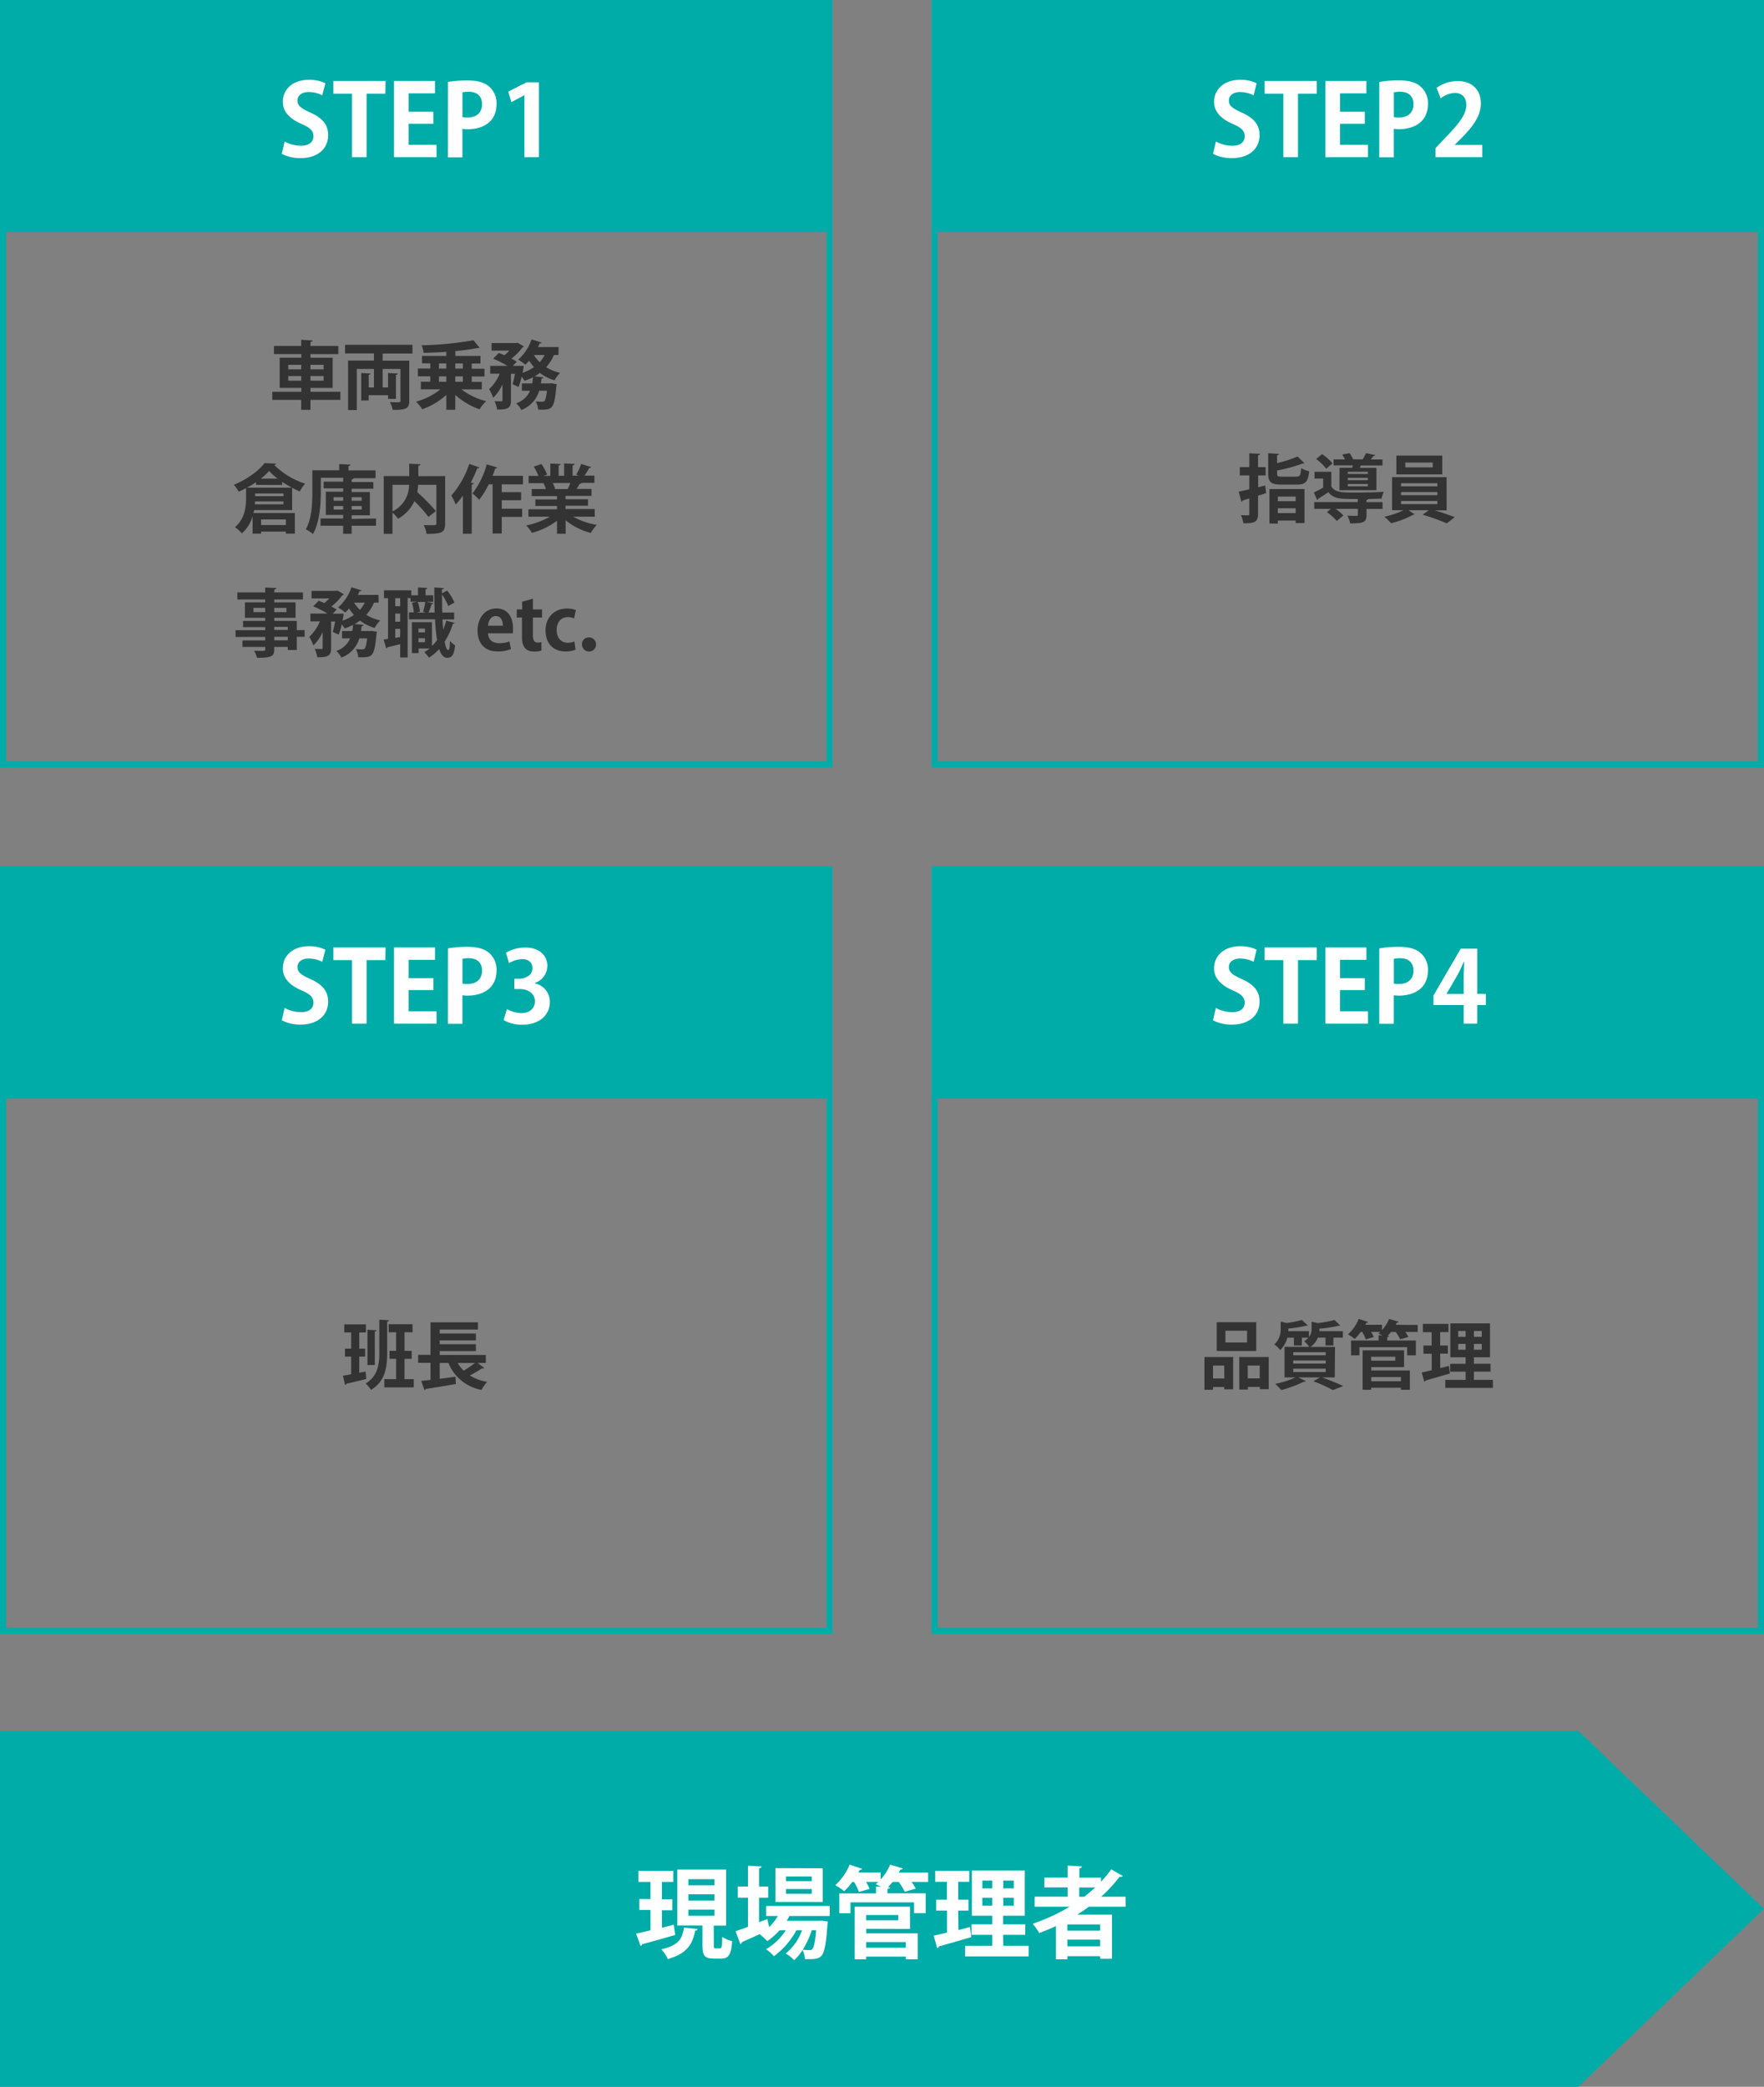 <svg xmlns="http://www.w3.org/2000/svg" width="570.05" height="674.19" viewBox="0 0 570.05 674.19"><rect x="0" y="0" width="570.05" height="674.19" fill="#808080" stroke="none"/><defs><style>.cls-1{fill:#00aca8;}.cls-2{fill:#fff;}.cls-3{fill:#333;}</style></defs><g id="レイヤー_2" data-name="レイヤー 2"><g id="レイヤー_1-2" data-name="レイヤー 1"><polygon class="cls-1" points="0 559.19 0 616.69 0 674.19 510.05 674.19 570.05 616.69 510.05 559.19 0 559.19"/><rect class="cls-1" width="269.06" height="75"/><path class="cls-2" d="M104.13,30.8a9.48,9.48,0,0,0-4.39-1.06c-2.49,0-3.61,1.35-3.61,2.72,0,1.76,1.21,2.56,4.22,3.94,3.94,1.76,5.7,4,5.7,7.26,0,4.29-3.24,7.43-9,7.43a13.23,13.23,0,0,1-6-1.38l.93-4a11,11,0,0,0,5.31,1.38c2.62,0,4-1.25,4-3.07s-1.19-2.82-3.9-4c-3.72-1.6-6-3.91-6-7.11,0-4,3.17-7.13,8.48-7.13a11.87,11.87,0,0,1,5.28,1.12Z"/><path class="cls-2" d="M124.54,30.26h-6.08V50.77h-4.73V30.26h-6v-4.1h16.86Z"/><path class="cls-2" d="M141.09,50.77H127.33V26.16h13.24v4h-8.51v5.95h8V40h-8V46.8h9Z"/><path class="cls-2" d="M144.74,26.48A34.74,34.74,0,0,1,151.1,26c3.11,0,5.44.61,7,2a7.13,7.13,0,0,1,2.37,5.5c0,6.76-5.63,8.26-9.31,8.26a8.77,8.77,0,0,1-1.73-.13v9.22h-4.7Zm4.7,11.36a7.68,7.68,0,0,0,1.66.13c3,0,4.68-1.67,4.68-4.32s-1.67-4-4.29-4a9.14,9.14,0,0,0-2.05.19Z"/><path class="cls-2" d="M169.47,50.77v-20h-.06L165.25,33l-1-3.4,5.89-3h4V50.77Z"/><path class="cls-3" d="M110,126.58v2.62h-9.67v3.21h-3V129.2H88v-2.62h9.38v-1.27h-7v-9.75h7v-1.17H88.52v-2.62h8.81v-2L101,110c0,.24-.22.39-.67.46v1.32h9v2.62h-9v1.17h7.17v9.75h-7.17v1.27Zm-16.85-8.71v1.46h4.2v-1.46Zm0,5.13h4.2v-1.51h-4.2Zm11.43-5.13h-4.25v1.46h4.25Zm0,5.13v-1.51h-4.25V123Z"/><path class="cls-3" d="M133.28,114.22h-9.62v2.3h8.59v13c0,2.44-1,2.95-5.33,2.9a9,9,0,0,0-.94-2.52c.75.05,1.56.07,2.16.07,1.16,0,1.28,0,1.28-.5V119.19h-5.76v6h1.75v-4.68l3.14.17c0,.24-.19.38-.6.43v7.75h-2.54v-1.18h-6.27v1.71h-2.4v-8.88l3,.17c0,.21-.19.36-.58.4v4.11h1.68v-6h-5.54v13.29h-2.81v-16h8.35v-2.3h-9.33v-2.78h21.79Z"/><path class="cls-3" d="M155.68,125.79H149.1a21.93,21.93,0,0,0,8,3.81,12.67,12.67,0,0,0-2.12,2.64,23.17,23.17,0,0,1-7.85-4.65v4.8h-2.9v-4.8a23,23,0,0,1-7.78,4.63,13.78,13.78,0,0,0-2-2.45,21.82,21.82,0,0,0,7.89-4H136v-2.45h3.05v-1.75h-4v-2.5h4v-1.68h-2.67V115h7.85v-1.32c-2.47.17-5,.27-7.34.32a8.53,8.53,0,0,0-.65-2.45A106.71,106.71,0,0,0,153,109.92l2,2.45a.78.78,0,0,1-.38.07.88.88,0,0,1-.31,0c-2,.4-4.49.74-7.16,1V115h8.12v2.45h-2.83v1.68h4.12v2.5h-4.12v1.75h3.26Zm-13.83-8.38v1.68h2.38v-1.68Zm0,4.18v1.75h2.38v-1.75Zm7.73-4.18h-2.45v1.68h2.45Zm0,5.93v-1.75h-2.45v1.75Z"/><path class="cls-3" d="M180.47,114.7H179a14.2,14.2,0,0,1-2.5,3.94,15,15,0,0,0,4.49,1.82,12.28,12.28,0,0,0-1.8,2.42,14.76,14.76,0,0,1-4.73-2.4,15.11,15.11,0,0,1-1.73,1.13l2.91.27c0,.21-.24.36-.63.43l-.21,1.56h2.83l.6-.05,1.68.29a4.75,4.75,0,0,1-.12.74c-.72,7.51-1.23,7.59-5.88,7.49a6.61,6.61,0,0,0-.79-2.66c.88.09,1.68.12,2.06.12a1,1,0,0,0,.79-.27c.29-.31.55-1.25.79-3.29h-2.52a9.51,9.51,0,0,1-5.78,6.22,7.36,7.36,0,0,0-1.66-2.16,7.41,7.41,0,0,0,4.49-4.06h-2.64v-2.37H172c.12-.65.19-1.3.27-2A17.76,17.76,0,0,1,169.5,123c-.21-.34-.57-.84-.93-1.3a24.08,24.08,0,0,1-1,3.31l-1.92-.88a31.26,31.26,0,0,0,.76-3.36h-1.29v8.56c0,2.5-.94,3-4.47,3a10.7,10.7,0,0,0-.84-2.73c.92.05,1.9.05,2.19.05s.38-.1.38-.36v-5.14a13.65,13.65,0,0,1-3,4.37,16.48,16.48,0,0,0-1.32-2.79,14.6,14.6,0,0,0,3.43-5h-3.07v-2.52H164a34.56,34.56,0,0,0-4.63-2.33l1.82-1.85c.55.21,1.18.46,1.83.74a15.21,15.21,0,0,0,1.6-1.51h-5.76v-2.42h7.92l.46-.12,2.09,1.2a.9.9,0,0,1-.48.31,19.73,19.73,0,0,1-3.58,3.65,13.34,13.34,0,0,1,1.71,1l-1.25,1.32h2.06l1.47,0a19.9,19.9,0,0,1-.39,2.26,14.77,14.77,0,0,0,3.7-1.87,14.13,14.13,0,0,1-1.58-2.07,10.93,10.93,0,0,1-1.23,1.3,15.86,15.86,0,0,0-2.3-1.63,15.32,15.32,0,0,0,4.32-6.53l3.24,1c-.07.2-.31.31-.63.27a10.66,10.66,0,0,1-.55,1.2h6.67Zm-7.92,0a11.19,11.19,0,0,0,1.87,2.33A11.46,11.46,0,0,0,176,114.7Z"/><path class="cls-3" d="M94.4,164.8H82.11c0,.32-.12.63-.19.94H95.29v6.67H92.38v-.67h-8v.67H81.63v-5.64a11.75,11.75,0,0,1-3.48,5.55,11.45,11.45,0,0,0-2.23-2c3.26-2.73,3.6-6.64,3.6-9.5V157.7c-.8.43-1.59.82-2.38,1.15a11.19,11.19,0,0,0-1.58-2.23c4-1.58,8.06-4.49,9.93-7l3.75.17a.73.73,0,0,1-.63.43,25.33,25.33,0,0,0,10,6.05,12.41,12.41,0,0,0-1.73,2.5c-.79-.34-1.63-.74-2.47-1.18Zm-11.67-8.16v-.86a33,33,0,0,1-2.93,1.78H94.3c-1-.58-2.11-1.2-3.12-1.88v1Zm-.38,6.29h9.24V162H82.42Zm.09-3.5v.86h9.15v-.86Zm7.3-4.78a19.84,19.84,0,0,1-2.78-2.5,18.4,18.4,0,0,1-2.69,2.5Zm2.64,13.18h-8v1.8h8Z"/><path class="cls-3" d="M121.51,167.52v2.32h-7.87v2.62H110.9v-2.62h-7.32v-2.32h7.32v-1.16h-5.61v-7.51h5.61v-1.08h-6.31v-2.16h6.31v-1.25h-7.22v4.52c0,3.93-.36,9.88-2.55,13.65A11,11,0,0,0,98.8,171c2-3.46,2.14-8.5,2.14-12.07v-7h8.67v-2l3.64.19c0,.24-.19.39-.64.48v1.37h8.76v2.52h-7.11c0,.22-.21.34-.62.44v.81h7v2.16h-7v1.08h5.88v7.51h-5.88v1.16Zm-13.7-6.89v1.15h3.09v-1.15Zm0,4h3.09v-1.15h-3.09Zm9.07-4h-3.24v1.15h3.24Zm0,4v-1.15h-3.24v1.15Z"/><path class="cls-3" d="M143.85,153.81v15.34c0,2.95-1.2,3.33-6,3.33a9.55,9.55,0,0,0-.94-2.85c.84.05,1.78.05,2.47.05,1.47,0,1.64,0,1.64-.56v-12.5h-5.88a22.37,22.37,0,0,1-.29,2.38,61.57,61.57,0,0,1,6,6.12L138.45,167a43.29,43.29,0,0,0-4.53-5.08,12.55,12.55,0,0,1-5.29,5.68,11.88,11.88,0,0,0-1.8-2v6.88H124V153.81h8.24v-4l3.6.19c0,.24-.19.41-.65.48v3.36Zm-17,2.81v8.59a9.42,9.42,0,0,0,5.33-8.59Z"/><path class="cls-3" d="M154.92,151c-.08.22-.29.31-.68.29a46.67,46.67,0,0,1-2.11,4.61l.94.26c0,.22-.24.36-.63.41v15.87h-2.85V160.12a29.07,29.07,0,0,1-2.31,2.88,23.7,23.7,0,0,0-1.44-2.9,29.49,29.49,0,0,0,5.81-10.22ZM169,156.48h-6.86V159h6.26v2.62h-6.26v2.73h6.6V167h-6.6v5.37h-2.95V156.48h-1.25a27.49,27.49,0,0,1-3.1,5,15.75,15.75,0,0,0-2.16-2.07,26.53,26.53,0,0,0,4.61-9.38l3.43,1a.59.59,0,0,1-.67.29c-.26.79-.55,1.61-.89,2.4H169Z"/><path class="cls-3" d="M192.22,166.92h-7a22.28,22.28,0,0,0,7.66,2.64,12,12,0,0,0-1.94,2.61,20.57,20.57,0,0,1-8.14-4.08v4.35H180v-4.2a23.58,23.58,0,0,1-8.11,3.91,13.36,13.36,0,0,0-1.85-2.4,25.11,25.11,0,0,0,7.66-2.83h-6.94v-2.38H180v-1.08h-7v-2.09h7v-1.08h-8.18V158h4.61a11.84,11.84,0,0,0-.82-1.9l.29,0v0l-5.07,0v-2.35H174a19.16,19.16,0,0,0-1.51-3l2.47-.84a16.74,16.74,0,0,1,1.85,3.41l-1.17.43h2.2v-4l3.32.17c0,.24-.22.41-.63.45v3.34h1.78v-4l3.38.17c0,.26-.24.41-.65.48v3.31h2l-.84-.31a19,19,0,0,0,1.61-3.46l3.24,1c-.07.19-.28.29-.62.26a29.26,29.26,0,0,1-1.54,2.5h3.19v2.35h-4.39l.22.07a.58.58,0,0,1-.63.24,18.21,18.21,0,0,1-.93,1.64h4.8v2.25h-8.4v1.08h7.27v2.09h-7.27v1.08h9.41ZM183.46,158c.26-.56.6-1.28.88-1.95h-5.73a13.23,13.23,0,0,1,.81,1.87l-.4.08v0Z"/><path class="cls-3" d="M98.44,203.56v2.18H95.9V210H93v-1H88.63c0,2.9-.17,3.52-5.57,3.52a9.22,9.22,0,0,0-.94-2.28c1.15.05,2.59.05,3,.05s.6-.17.6-.57V209H78.35v-2.09H85.7v-1.13H76.12v-2.18H85.7v-1H78.54v-2H85.7v-1H79.15v-5H85.7v-.92h-9v-2.28h9v-1.58l3.57.14c0,.27-.19.44-.64.51v.93h9.26v2.28H88.63v.92h6.88v5H88.63v1H95.9v3Zm-16.53-5.79H85.7v-1.39H81.91Zm10.65-1.39H88.63v1.39h3.93Zm-3.93,6.14v1H93v-1ZM93,206.87v-1.13H88.63v1.13Z"/><path class="cls-3" d="M122.36,194.7h-1.49a14.2,14.2,0,0,1-2.5,3.94,15,15,0,0,0,4.49,1.82,12.28,12.28,0,0,0-1.8,2.42,14.76,14.76,0,0,1-4.73-2.4,15.11,15.11,0,0,1-1.73,1.13l2.91.27c-.05.21-.24.36-.63.43l-.21,1.56h2.83l.6-.05,1.68.29a3.8,3.8,0,0,1-.12.74c-.72,7.51-1.22,7.59-5.88,7.49a6.61,6.61,0,0,0-.79-2.66c.89.09,1.68.12,2.06.12a1,1,0,0,0,.79-.27c.29-.31.56-1.25.8-3.29h-2.52a9.56,9.56,0,0,1-5.79,6.22,7.49,7.49,0,0,0-1.65-2.16,7.39,7.39,0,0,0,4.48-4.06h-2.64v-2.37h3.32c.12-.65.19-1.3.26-2a17.23,17.23,0,0,1-2.71,1.15c-.22-.34-.58-.84-.94-1.3a24.08,24.08,0,0,1-1,3.31l-1.92-.88a33.65,33.65,0,0,0,.77-3.36H107v8.56c0,2.5-.93,3-4.46,3a11.12,11.12,0,0,0-.84-2.73c.91.05,1.89.05,2.18.05s.39-.1.39-.36v-5.14a13.83,13.83,0,0,1-3,4.37,16.48,16.48,0,0,0-1.32-2.79,14.6,14.6,0,0,0,3.43-5H100.3v-2.52h5.54a34.56,34.56,0,0,0-4.63-2.33L103,194.1c.55.21,1.17.46,1.82.74a15.31,15.31,0,0,0,1.61-1.51h-5.76v-2.42h7.92l.45-.12,2.09,1.2a.86.86,0,0,1-.48.31,20,20,0,0,1-3.57,3.65,13.16,13.16,0,0,1,1.7,1l-1.25,1.32h2.07l1.46,0a18.25,18.25,0,0,1-.38,2.26,14.87,14.87,0,0,0,3.69-1.87,15.68,15.68,0,0,1-1.58-2.07,10.18,10.18,0,0,1-1.23,1.3,15.86,15.86,0,0,0-2.3-1.63,15.23,15.23,0,0,0,4.32-6.53l3.24,1c-.07.2-.31.31-.62.27a12.91,12.91,0,0,1-.56,1.2h6.68Zm-7.92,0a10.58,10.58,0,0,0,1.87,2.33,11.42,11.42,0,0,0,1.56-2.33Z"/><path class="cls-3" d="M143,200.12c.05,1.16.14,2.26.21,3.29a18.74,18.74,0,0,0,1-2.9l2.71.72c-.07.19-.26.29-.57.29a22.79,22.79,0,0,1-2.67,5.8c.32,1.66.68,2.67,1.13,2.67s.55-1,.63-3a5.45,5.45,0,0,0,1.65,1.52c-.38,3-1,4-2.54,4-.6,0-1.73-.12-2.64-2.81a15.36,15.36,0,0,1-3.29,2.78,14.2,14.2,0,0,0-1.49-1.8,13.63,13.63,0,0,0,1.71-1.17h-3.56v1.48h-2.18V201h6.5v7.7a14.36,14.36,0,0,0,1.64-1.9,59.42,59.42,0,0,1-.65-6.72h-8.43v-2.23h1.56a13.78,13.78,0,0,0-.57-3.09l1.51-.36h-2v-1.18h-.93v19.18h-2.4v-4.3c-1.56.41-3.05.77-4.11,1a.57.57,0,0,1-.38.41l-.87-2.88,1.42-.24V193.26h-1.3v-2.55h8.81v1.61h2.19v-2.54l3,.17c0,.21-.16.36-.57.43v1.94H140v2.12h-2.16l2.18.48c-.05.16-.21.26-.55.28-.24.77-.62,1.88-1,2.69h2c-.1-2.61-.12-5.37-.12-8.09l3.1.19c0,.22-.22.34-.63.41l0,1.27,1.68-.86a15.19,15.19,0,0,1,2.35,3.87l-2,1.1a18.34,18.34,0,0,0-2-3.7c0,1.95,0,3.92.07,5.81h3.84v2.23Zm-13.68-4.27v-2.59h-1.59v2.59Zm0,5v-2.62h-1.59v2.62Zm-1.59,5.25,1.59-.29v-2.64h-1.59Zm9-8.42c.26-.91.55-2.23.72-3.19H135a10.9,10.9,0,0,1,.7,3.16l-1.13.29h3.08Zm.6,5.4h-2.09v1.22h2.09Zm-2.09,4.41h2.09v-1.29h-2.09Z"/><path class="cls-3" d="M165.13,209.7a11.28,11.28,0,0,1-4.32.77c-4.13,0-6.48-2.59-6.48-6.75,0-3.84,2.21-7.15,6.12-7.15,3.24,0,5.35,2.31,5.35,6.63a8.42,8.42,0,0,1-.09,1.41h-8c.1,2.28,1.73,3.19,3.65,3.19a9.86,9.86,0,0,0,3.27-.55Zm-2.62-7.56c0-1.39-.52-3.1-2.28-3.1s-2.42,1.78-2.52,3.1Z"/><path class="cls-3" d="M168.72,194.41l3.5-1v3.48h2.95v2.62h-2.95v5.8c0,1.61.5,2.28,1.58,2.28a4.75,4.75,0,0,0,1.16-.12l0,2.72a7.19,7.19,0,0,1-2.37.31c-3.84,0-3.91-3.34-3.91-4.83v-6.16H167v-2.62h1.76Z"/><path class="cls-3" d="M186,209.89a8.24,8.24,0,0,1-3.24.58c-3.91,0-6.46-2.55-6.46-6.79,0-4,2.6-7.08,7-7.08a7.87,7.87,0,0,1,2.79.5l-.58,2.71a4.78,4.78,0,0,0-2.09-.43c-2.23,0-3.53,1.8-3.53,4.15,0,2.62,1.52,4.13,3.56,4.13a5.18,5.18,0,0,0,2.16-.43Z"/><path class="cls-3" d="M188.07,208.21a2.15,2.15,0,0,1,2.14-2.28,2.28,2.28,0,1,1-2.14,2.28Z"/><path class="cls-1" d="M267.06,2V246H2V2H267.06m2-2H0V248H269.06V0Z"/><rect class="cls-1" x="300.99" width="269.06" height="75"/><path class="cls-2" d="M405.12,30.8a9.48,9.48,0,0,0-4.39-1.06c-2.49,0-3.61,1.35-3.61,2.72,0,1.76,1.21,2.56,4.22,3.94,3.94,1.76,5.7,4,5.7,7.26,0,4.29-3.24,7.43-9,7.43A13.23,13.23,0,0,1,392,49.71l.93-4a11,11,0,0,0,5.31,1.38c2.62,0,4-1.25,4-3.07s-1.19-2.82-3.9-4c-3.72-1.6-6-3.91-6-7.11,0-4,3.17-7.13,8.48-7.13a11.83,11.83,0,0,1,5.28,1.12Z"/><path class="cls-2" d="M425.53,30.26h-6.08V50.77h-4.73V30.26h-6.05v-4.1h16.86Z"/><path class="cls-2" d="M442.08,50.77H428.32V26.16h13.24v4h-8.51v5.95h8V40h-8V46.8h9Z"/><path class="cls-2" d="M445.73,26.48a34.74,34.74,0,0,1,6.36-.51c3.11,0,5.44.61,7,2a7.13,7.13,0,0,1,2.37,5.5c0,6.76-5.63,8.26-9.31,8.26a8.77,8.77,0,0,1-1.73-.13v9.22h-4.7Zm4.7,11.36a7.68,7.68,0,0,0,1.66.13c3,0,4.68-1.67,4.68-4.32s-1.67-4-4.29-4a9.14,9.14,0,0,0-2.05.19Z"/><path class="cls-2" d="M479,50.77H463.9V47.86L466.59,45c4.58-4.74,7.26-7.84,7.26-11.11,0-2.11-1.12-3.87-3.77-3.87a7.94,7.94,0,0,0-4.51,1.76l-1.32-3.39A11.59,11.59,0,0,1,471,26.19c5.18,0,7.55,3.3,7.55,7.23,0,4.29-2.91,7.81-6.43,11.36l-2,2v.06H479Z"/><path class="cls-2" d="M217.75,621.83l.45,3.3c-3.87,1.12-8,2.3-10.69,3a.66.66,0,0,1-.51.57l-1.44-4c1.28-.26,2.88-.64,4.64-1.06v-6.59h-3.62v-3.52h3.62V608h-3.9v-3.55h11.29V608h-3.68v5.63h3.36v3.52h-3.36v5.66Zm7.71,1.38a.82.82,0,0,1-.83.54c-.8,3.94-2.11,7.23-8.83,9.19a10.4,10.4,0,0,0-2.11-3.17c5.85-1.31,6.85-3.65,7.32-7Zm5.22,5.21c0,.93.06,1.06.61,1.06h1.34c.58,0,.7-.51.77-3.74a9.93,9.93,0,0,0,3.2,1.4c-.32,4.42-1.19,5.64-3.55,5.64h-2.44c-3,0-3.61-1.09-3.61-4.36v-6.33h-8.13V604h15.78v18.11h-4Zm-8.22-21.31v2h8.44v-2Zm0,4.9v2h8.44v-2Zm0,4.93v2h8.44v-2Z"/><path class="cls-2" d="M268.12,619h-13c-.28.55-.57,1.06-.89,1.57h10.56l.77-.06,2,.32a7.87,7.87,0,0,1-.16.93c-.44,6.46-1,9-1.85,10s-1.86,1.18-4.07,1.18c-.41,0-.86,0-1.34,0a7.29,7.29,0,0,0-.8-2.91,16.41,16.41,0,0,1-2.69,3.26,12.5,12.5,0,0,0-2.75-2.17,17,17,0,0,0,5.28-7.49h-1.82a25.42,25.42,0,0,1-7.27,8.38,13.48,13.48,0,0,0-2.52-2.27,19.22,19.22,0,0,0,6.36-6.11h-2a20.61,20.61,0,0,1-4,3.49,22.94,22.94,0,0,0-2.4-2.21,5.45,5.45,0,0,0,.57-.32v0c-2.4,1.12-4.7,2.14-6.36,2.88a.7.7,0,0,1-.48.64l-1.54-4.19c1.09-.36,2.46-.87,4-1.41V613.1h-3.3v-3.62h3.3v-6.72l4.38.26c0,.32-.25.48-.8.57v5.89h2.94v3.62h-2.94V621l2.69-1c0,.06,0,.12.58,2.59a17.21,17.21,0,0,0,2.81-3.59h-3.81v-3.23h20.58Zm-2.24-15.42v10.91h-15.3V603.53Zm-3.55,4.19v-1.53H254v1.53Zm0,4.07v-1.54H254v1.54Zm0,11.77a27.7,27.7,0,0,1-2.92,6.3,21,21,0,0,0,2.21.1,1,1,0,0,0,.93-.38c.45-.48.86-2.12,1.18-6Z"/><path class="cls-2" d="M299.93,605v3h-5.38a13.85,13.85,0,0,1,1.38,2.18l-3.56,1a19,19,0,0,0-1.92-3.17h-2a15.64,15.64,0,0,1-1.54,1.7l.68,0c0,.32-.26.51-.8.57v1.41h12.35v6.4h-3.75V614.6H274.84v3.52h-3.62v-6.4h11.87v-2.24l1.64.1c-.61-.32-1.25-.64-1.73-.87a11,11,0,0,0,.86-.7h-4a14.54,14.54,0,0,1,1.15,2.24l-3.45,1A17.43,17.43,0,0,0,276,608h-.57a20.56,20.56,0,0,1-2.63,3,19.15,19.15,0,0,0-2.88-1.95,18.09,18.09,0,0,0,4.64-6.63l4.07,1.35a.84.84,0,0,1-.8.32c-.13.29-.29.57-.45.86h7.2v2.27a15.77,15.77,0,0,0,3.07-4.8l4.13,1.22c-.13.29-.42.38-.8.35-.16.32-.32.64-.51,1Zm-20,18.14v1.48h16.63V633h-3.84v-.87H279.9V633h-3.69V616h17.86v7.19Zm10.36-4.44H279.9v1.69h10.36Zm2.43,8.73H279.9v1.83h12.79Z"/><path class="cls-2" d="M309.72,623.56l3.74-1s0,.1.42,3.26c-3.81,1.12-7.87,2.31-10.46,3a.75.75,0,0,1-.55.55l-1.15-4c1.22-.26,2.69-.61,4.32-1v-7.11h-3.52v-3.52H306v-5.76h-3.78v-3.55h11v3.55h-3.58v5.76h3.33v3.52h-3.33Zm14.49,5.06h8.2v3.45H311.9v-3.45h8.76V625.1h-6.72v-3.39h6.72v-2.79h-6.59V604.33h17.09v14.59h-7v2.79h7.17v3.39h-7.17Zm-6.75-21.06v2.53h3.2v-2.53Zm0,8.1h3.2v-2.53h-3.2Zm10.15-5.57v-2.53h-3.4v2.53Zm0,5.57v-2.53h-3.4v2.53Z"/><path class="cls-2" d="M363.77,616H351.89c-1.21.89-2.46,1.76-3.77,2.56h11.23v14.27h-3.84V632H344.92v1h-3.68V622.28c-1.76.8-3.58,1.57-5.41,2.24a20.11,20.11,0,0,0-2.11-3A61.11,61.11,0,0,0,345.66,616h-11.3v-3.23H345v-3h-7.52V606.6H345v-3.87l4.64.26c0,.32-.29.51-.83.64v3h7v1.31a38.34,38.34,0,0,0,3.29-4l3.75,2.15a.73.73,0,0,1-.64.29,1.78,1.78,0,0,1-.39-.07,45.66,45.66,0,0,1-6,6.47h7.94Zm-8.26,7.74v-2H344.92v2Zm-10.59,5.06h10.59v-2.15H344.92Zm3.84-19v3h1.63c1.25-1,2.43-2,3.55-3Z"/><path class="cls-3" d="M408.86,156.84l.29,2.47c-.87.29-1.73.58-2.6.84V166c0,2.59-1,3.07-4.72,3.07a10.68,10.68,0,0,0-.82-2.64c.94.05,1.95.05,2.26.05s.45-.12.45-.45v-5l-2.13.65a.52.52,0,0,1-.41.43l-.89-3.27c.94-.19,2.11-.45,3.43-.76v-4.49h-3.07v-2.67h3.07v-4.46l3.48.14c0,.27-.19.41-.65.48v3.84H409v2.67h-2.41v3.81ZM412.7,153c0,.91.24,1,1.73,1h4.41c1.25,0,1.47-.38,1.64-2.76a8.09,8.09,0,0,0,2.59,1c-.36,3.44-1.2,4.32-4,4.32h-4.92c-3.4,0-4.32-.81-4.32-3.57v-6.56l3.51.2c0,.21-.22.38-.65.43v2.57a39,39,0,0,0,6.62-2.16l2.24,2.18c-.1.1-.29.1-.6.1A50.58,50.58,0,0,1,412.7,152Zm-2.47,16.13V158h11.33v11H418.7v-.82h-5.76v1Zm8.47-8.69h-5.76v1.49h5.76Zm-5.76,5.33h5.76v-1.56h-5.76Z"/><path class="cls-3" d="M430.22,157.13c1.2,2,3.36,2,7.95,2,3,0,6.7-.07,9-.24a11.93,11.93,0,0,0-.73,2.21c-1.15,0-2.66.1-4.29.12-.07.14-.22.24-.55.29v.72h5.18v2.18h-5.18v1.95c0,2.44-1.06,2.73-5.28,2.73a9.64,9.64,0,0,0-.89-2.49c.74,0,1.56.07,2.13.07,1.13,0,1.25,0,1.25-.39V164.4h-7.2a15.46,15.46,0,0,1,2.52,2.14L432,168.31a17.44,17.44,0,0,0-3.21-2.85l1.29-1.06h-5.37v-2.18h14.06v-1c-5.66,0-7.77,0-9.5-2.21-1.15.79-2.31,1.54-3.29,2.14a.4.4,0,0,1-.31.41l-1.08-2.45c.91-.43,2-1,3-1.56v-2.93H424.8v-2.19h5.42Zm-3-10.42a15,15,0,0,1,3.38,3l-2,1.73a17.07,17.07,0,0,0-3.27-3.15Zm5.66,4.42h4.08a6.2,6.2,0,0,0,.2-.77h-6.2v-1.94h3.68a14.46,14.46,0,0,0-.89-1.56l2.35-.46a11.82,11.82,0,0,1,1.2,2h3.07a13.79,13.79,0,0,0,1.06-2l3,.62c-.07.17-.24.26-.57.29-.24.33-.58.74-.91,1.13h3.81v1.94h-7c-.12.24-.21.5-.33.77h5.37v7.22H432.86Zm9.15,2v-.72h-6.48v.72Zm0,2v-.75h-6.48v.75Zm0,2v-.77h-6.48v.77Z"/><path class="cls-3" d="M467.49,164.88h-3.81c2.25.67,4.73,1.56,6.41,2.21l-2.55,2a65.77,65.77,0,0,0-7.8-2.81l2-1.44h-6.55l1.92,1.3a.93.93,0,0,1-.48.17,28.51,28.51,0,0,1-7.08,2.73,20.9,20.9,0,0,0-2.19-2.09,27.61,27.61,0,0,0,6.19-2.11h-3.69V154.15h17.61Zm-1.41-17.69v6.07H451.25v-6.07Zm-13.32,8.93v1h11.73v-1Zm0,2.86v1h11.73v-1Zm0,2.88v1h11.73v-1ZM463,151v-1.56h-8.86V151Z"/><path class="cls-1" d="M568.05,2V246H303V2H568.05m2-2H301V248H570.05V0Z"/><rect class="cls-1" y="279.93" width="269.06" height="75"/><path class="cls-2" d="M104.13,310.73a9.63,9.63,0,0,0-4.39-1.05c-2.49,0-3.61,1.34-3.61,2.72,0,1.76,1.21,2.56,4.22,3.93,3.94,1.76,5.7,4,5.7,7.27,0,4.28-3.24,7.42-9,7.42a13.1,13.1,0,0,1-6-1.38l.93-4a11.1,11.1,0,0,0,5.31,1.37c2.62,0,4-1.25,4-3.07s-1.19-2.82-3.9-4c-3.72-1.6-6-3.9-6-7.1,0-4,3.17-7.14,8.48-7.14a12,12,0,0,1,5.28,1.12Z"/><path class="cls-2" d="M124.54,310.19h-6.08V330.7h-4.73V310.19h-6v-4.1h16.86Z"/><path class="cls-2" d="M141.09,330.7H127.33V306.09h13.24v4h-8.51V316h8v3.87h-8v6.85h9Z"/><path class="cls-2" d="M144.74,306.41a35.66,35.66,0,0,1,6.36-.51c3.11,0,5.44.61,7,2a7.16,7.16,0,0,1,2.37,5.51c0,6.75-5.63,8.25-9.31,8.25a8.77,8.77,0,0,1-1.73-.13v9.22h-4.7Zm4.7,11.36a7.68,7.68,0,0,0,1.66.13c3,0,4.68-1.66,4.68-4.32s-1.67-4-4.29-4a9.78,9.78,0,0,0-2.05.19Z"/><path class="cls-2" d="M172.77,317.68a6.09,6.09,0,0,1,4.92,6.08c0,4-3.23,7.29-8.86,7.29a11.94,11.94,0,0,1-6.08-1.47l1.06-3.58a9.82,9.82,0,0,0,4.7,1.31c2.91,0,4.35-1.79,4.35-3.78,0-2.72-2.37-4-5-4h-1.63V316.2h1.54c1.88,0,4.32-1.05,4.32-3.39,0-1.69-1.12-2.94-3.36-2.94a8.64,8.64,0,0,0-4.23,1.31l-1-3.39a12.4,12.4,0,0,1,6.3-1.66c4.64,0,7.08,2.72,7.08,5.91a5.88,5.88,0,0,1-4.16,5.57Z"/><path class="cls-1" d="M267.06,281.93v244H2v-244H267.06m2-2H0v248H269.06v-248Z"/><rect class="cls-1" x="300.99" y="279.93" width="269.06" height="75"/><path class="cls-2" d="M405.12,310.73a9.63,9.63,0,0,0-4.39-1.05c-2.49,0-3.61,1.34-3.61,2.72,0,1.76,1.21,2.56,4.22,3.93,3.94,1.76,5.7,4,5.7,7.27,0,4.28-3.24,7.42-9,7.42a13.1,13.1,0,0,1-6.05-1.38l.93-4a11.13,11.13,0,0,0,5.31,1.37c2.62,0,4-1.25,4-3.07s-1.19-2.82-3.9-4c-3.72-1.6-6-3.9-6-7.1,0-4,3.17-7.14,8.48-7.14a12,12,0,0,1,5.28,1.12Z"/><path class="cls-2" d="M425.53,310.19h-6.08V330.7h-4.73V310.19h-6.05v-4.1h16.86Z"/><path class="cls-2" d="M442.08,330.7H428.32V306.09h13.24v4h-8.51V316h8v3.87h-8v6.85h9Z"/><path class="cls-2" d="M445.73,306.41a35.66,35.66,0,0,1,6.36-.51c3.11,0,5.44.61,7,2a7.16,7.16,0,0,1,2.37,5.51c0,6.75-5.63,8.25-9.31,8.25a8.77,8.77,0,0,1-1.73-.13v9.22h-4.7Zm4.7,11.36a7.68,7.68,0,0,0,1.66.13c3,0,4.68-1.66,4.68-4.32s-1.67-4-4.29-4a9.78,9.78,0,0,0-2.05.19Z"/><path class="cls-2" d="M477.37,330.7H473v-6h-9.76v-3.08l8.8-15.13h5.34v14.62h2.79v3.59h-2.79Zm-9.92-9.57H473v-6c0-1.41.09-2.95.19-4.39h-.13c-.73,1.54-1.31,2.88-2.05,4.26l-3.55,6.08Z"/><path class="cls-3" d="M389.23,449V438.41h9.27v10.44h-2.88v-.75H392V449Zm6.39-7.82H392v4.17h3.65Zm10.34-14v9.29H393.19v-9.29ZM403,433.73v-3.8H396v3.8Zm-2.54,4.68H410V448.8h-2.88v-.72h-3.86v.84h-2.76Zm2.76,6.91h3.86v-4.15h-3.86Z"/><path class="cls-3" d="M431.34,445h-4.11c2.45.89,5.21,2,6.84,2.81l-3.36,1.29a46.14,46.14,0,0,0-6.29-2.85l2.16-1.25h-7.05l2.47,1.2a.53.53,0,0,1-.43.19,1,1,0,0,1-.24,0,40.69,40.69,0,0,1-7.25,2.71,24.62,24.62,0,0,0-2-2,29.3,29.3,0,0,0,6.55-2.09h-3.52v-9.87h8a7.07,7.07,0,0,0-1.68-1.8,5.59,5.59,0,0,0,1.39-1.17H420.7v2.52h-2.56v-2.52H416a8.14,8.14,0,0,1-2.31,4,7.19,7.19,0,0,0-1.89-1.8,6.61,6.61,0,0,0,2.06-5.19v-2.21l1.85.46a29.54,29.54,0,0,0,5-1l1.9,1.78c-.1.09-.22.09-.56.09a38.66,38.66,0,0,1-5.73.92,7,7,0,0,1,0,.86H423V432a4.41,4.41,0,0,0,.85-2.8V427l2,.45a34.84,34.84,0,0,0,5.4-1l1.85,1.8a1,1,0,0,1-.53.07,40.42,40.42,0,0,1-6.19.93c0,.36,0,.58,0,.82h7.58v2.09h-3.05v2.54h-2.56v-2.54h-2.48a6.4,6.4,0,0,1-2.4,3h7.95Zm-13.42-8.14v1h10.49v-1Zm0,2.67v1h10.49v-1Zm0,2.66v1.08h10.49v-1.08Z"/><path class="cls-3" d="M458.13,428.06v2.26h-4a9.82,9.82,0,0,1,1,1.63l-2.67.74a13.78,13.78,0,0,0-1.44-2.37h-1.49a11.66,11.66,0,0,1-1.15,1.27l.51,0c0,.24-.2.39-.6.44v1.05h9.26v4.8h-2.81v-2.64H439.31v2.64H436.6v-4.8h8.9v-1.68l1.23.07c-.46-.24-.94-.48-1.3-.64.22-.17.43-.34.65-.53h-3a11.21,11.21,0,0,1,.86,1.68l-2.59.74a12.35,12.35,0,0,0-1.15-2.42h-.43a16.77,16.77,0,0,1-2,2.28,15.21,15.21,0,0,0-2.16-1.47,13.82,13.82,0,0,0,3.48-5l3.05,1a.6.6,0,0,1-.6.24c-.1.22-.22.44-.34.65h5.4v1.71a12,12,0,0,0,2.3-3.6l3.1.91a.53.53,0,0,1-.6.26c-.12.24-.24.48-.38.72Zm-15,13.61v1.1h12.48V449H452.7v-.65h-9.6V449h-2.76V436.27h13.39v5.4Zm7.78-3.34H443.1v1.28h7.78Zm1.82,6.56h-9.6v1.36h9.6Z"/><path class="cls-3" d="M465.43,442l2.8-.72s0,.07.32,2.45c-2.86.84-5.91,1.73-7.85,2.28a.55.55,0,0,1-.41.41l-.86-3c.91-.19,2-.46,3.24-.75v-5.32H460v-2.64h2.64v-4.32h-2.84V427.7h8.28v2.67h-2.68v4.32h2.49v2.64h-2.49Zm10.87,3.79h6.14v2.6H467.06v-2.6h6.57v-2.64h-5v-2.54h5V438.5h-4.94V427.56h12.82V438.5H476.3v2.09h5.38v2.54H476.3ZM471.24,430v1.9h2.39V430Zm0,6.07h2.39v-1.89h-2.39Zm7.6-4.17V430H476.3v1.9Zm0,4.17v-1.89H476.3v1.89Z"/><path class="cls-3" d="M118.14,443.11l.21,2.4c-2.37.6-4.85,1.18-6.41,1.54a.52.52,0,0,1-.43.41l-.69-3c.76-.12,1.68-.29,2.66-.48v-5.69h-2v-2.57h2v-5.23h-2.23v-2.62h7v2.62H116.1v5.23H118v2.57H116.1v5.21Zm7.58-16.56c0,.22-.19.36-.6.41v9.91c0,4.94-.6,9.34-5.21,12.17a9.23,9.23,0,0,0-1.77-2.06c3.93-2.38,4.44-6,4.44-10.13V426.36Zm-4,3.22c0,.21-.21.33-.6.4V441h-2.37V429.6Zm9,15.79h3v2.66h-9.53v-2.66H128V439h-2.12v-2.57H128v-6h-2.4v-2.61h7.72v2.61h-2.59v6h2.31V439h-2.31Z"/><path class="cls-3" d="M154.34,440.33l2.14,1.6a.8.8,0,0,1-.72.15,41.78,41.78,0,0,1-3.94,2.3,16.08,16.08,0,0,0,5.62,2.07,11.92,11.92,0,0,0-1.83,2.59,14.27,14.27,0,0,1-10.7-8.71H142.1v5.13c1.65-.21,3.41-.43,5.09-.67l.12,2.35c-3.56.63-7.3,1.23-9.72,1.59a.54.54,0,0,1-.41.41l-1.06-3,3-.33v-5.52h-4v-2.57h4V427.2h15.33v2.35H142.1v1.27h11.69v2.23H142.1v1.23h11.69v2.23H142.1v1.25H157v2.57Zm-6.43,0a10.82,10.82,0,0,0,1.92,2.49,34,34,0,0,0,3.67-2.49Z"/><path class="cls-1" d="M568.05,281.93v244H303v-244H568.05m2-2H301v248H570.05v-248Z"/></g></g></svg>